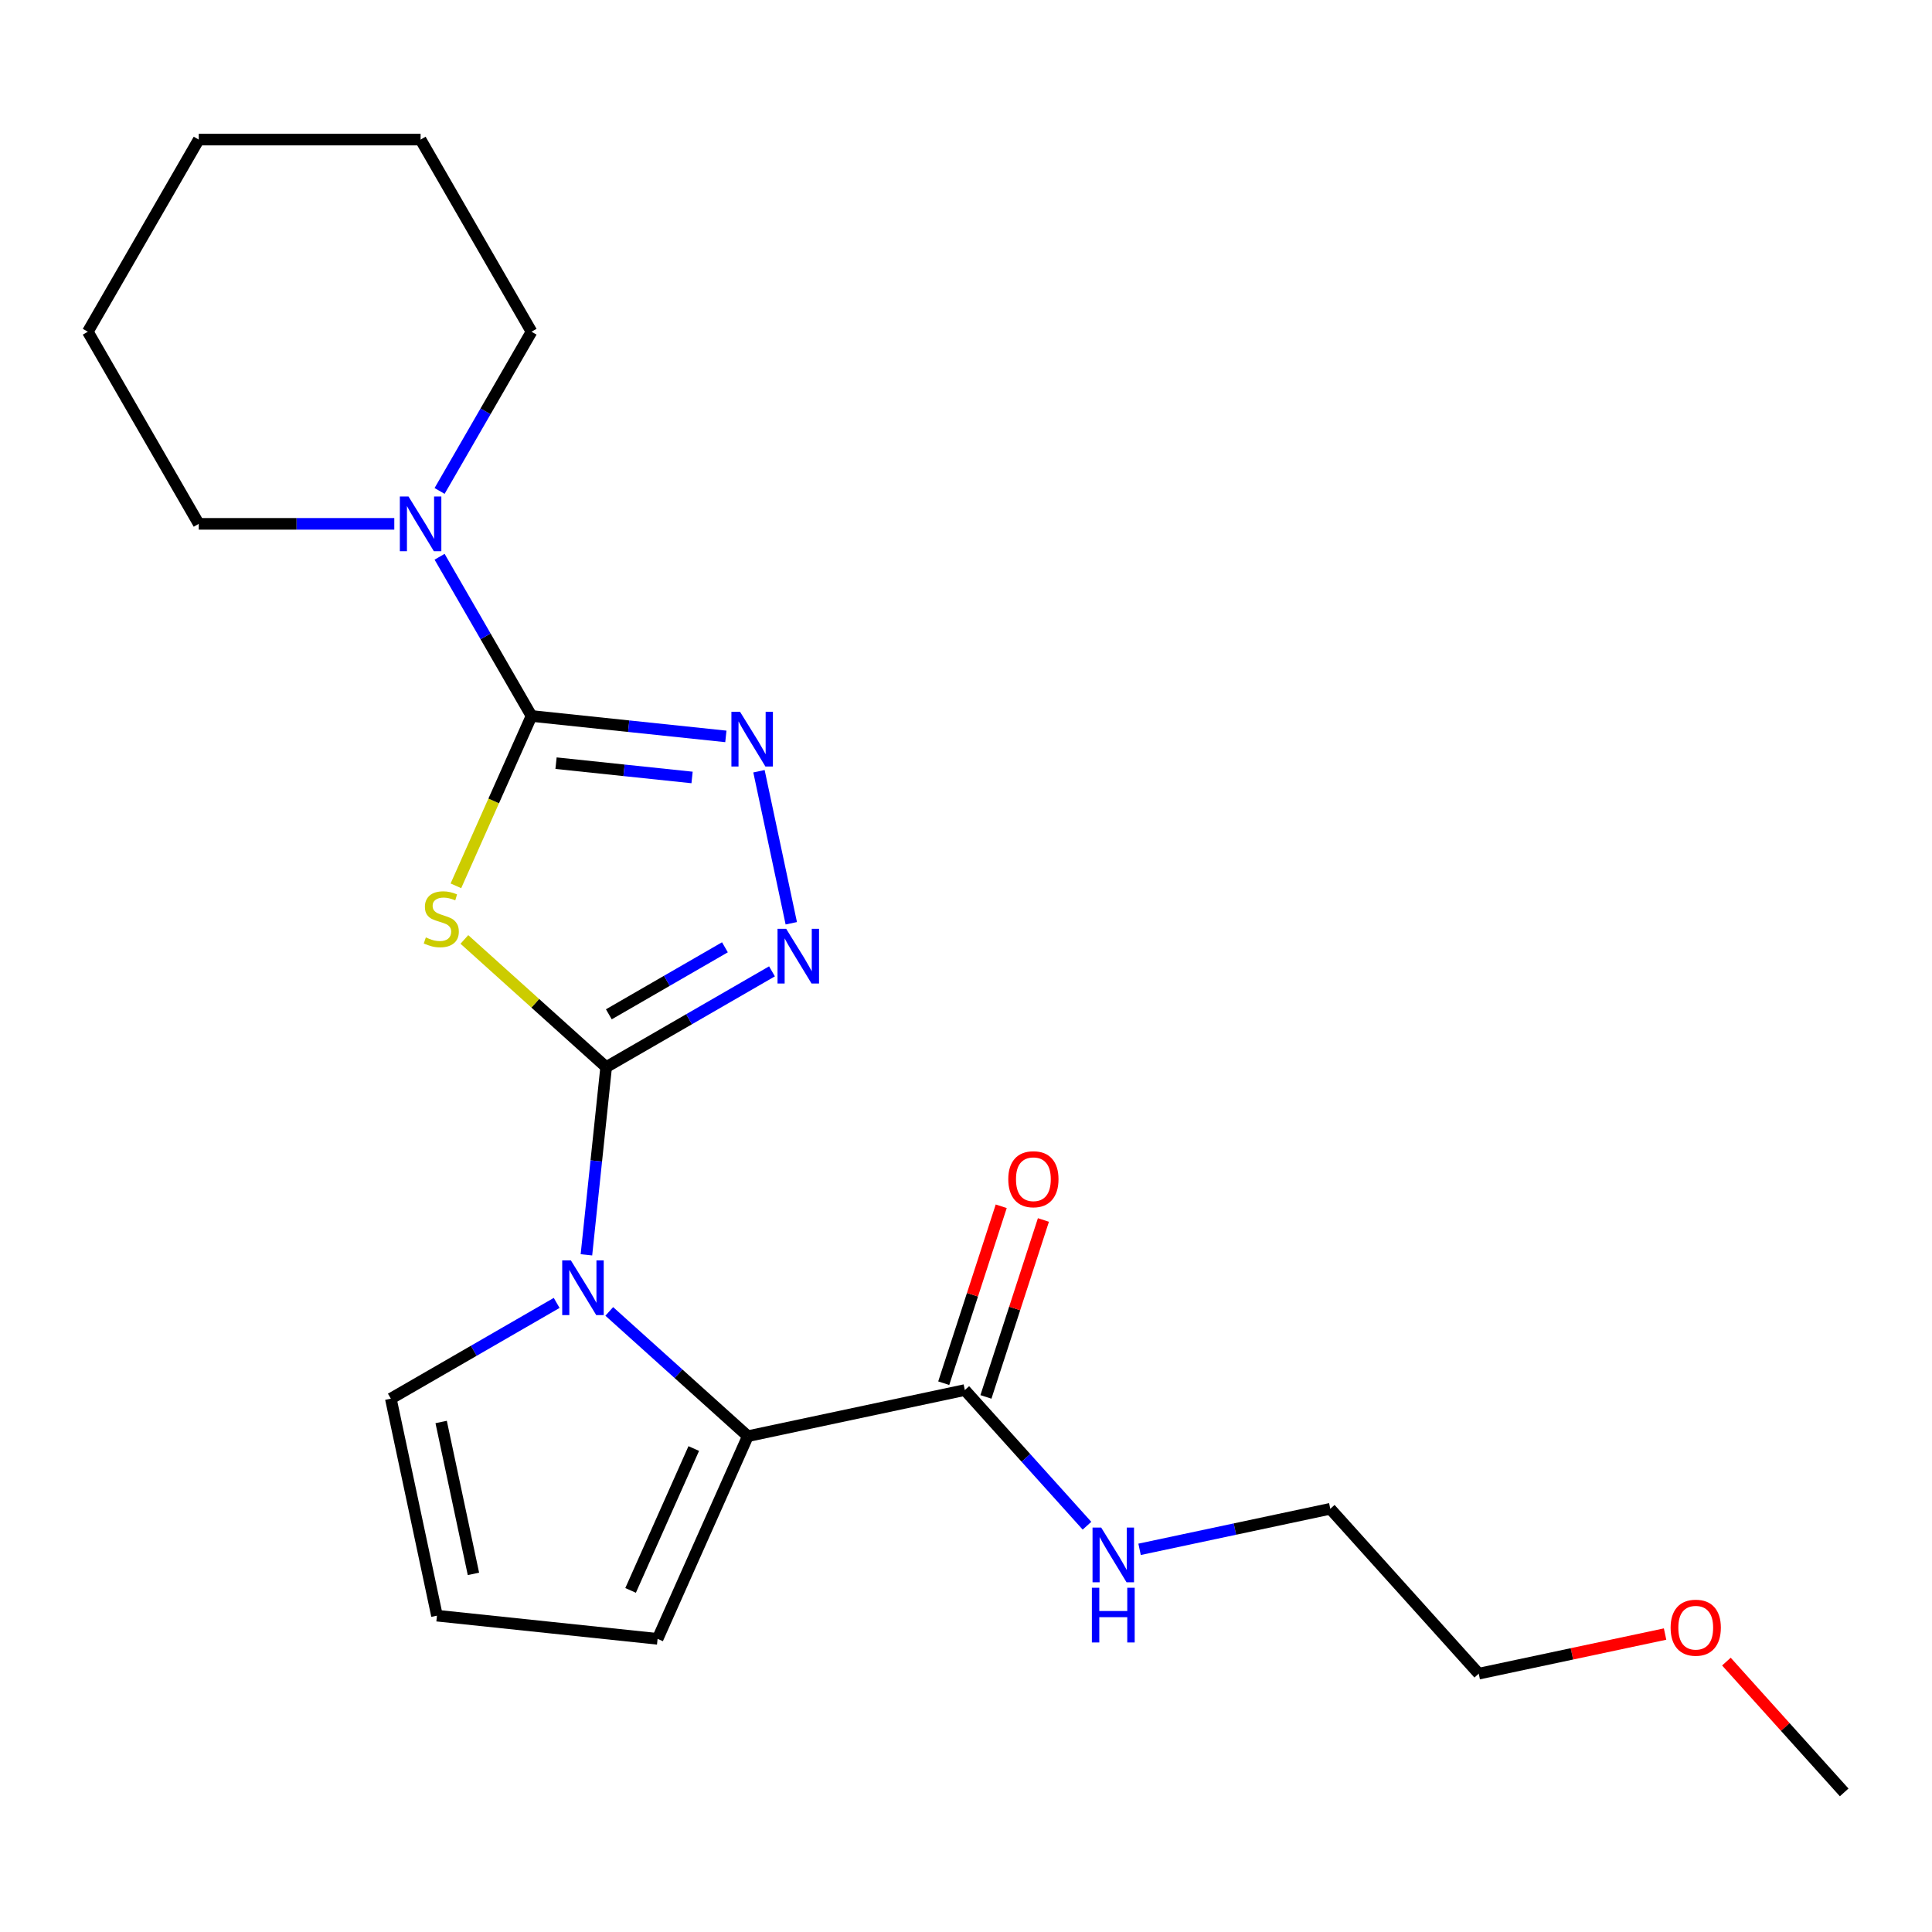 <?xml version='1.0' encoding='iso-8859-1'?>
<svg version='1.1' baseProfile='full'
              xmlns='http://www.w3.org/2000/svg'
                      xmlns:rdkit='http://www.rdkit.org/xml'
                      xmlns:xlink='http://www.w3.org/1999/xlink'
                  xml:space='preserve'
width='1000px' height='1000px' viewBox='0 0 1000 1000'>
<!-- END OF HEADER -->
<rect style='opacity:1.0;fill:#FFFFFF;stroke:none' width='1000' height='1000' x='0' y='0'> </rect>
<path class='bond-0' d='M 313.744,552.328 L 277.052,519.29' style='fill:none;fill-rule:evenodd;stroke:#000000;stroke-width:6px;stroke-linecap:butt;stroke-linejoin:miter;stroke-opacity:1' />
<path class='bond-0' d='M 277.052,519.29 L 240.359,486.252' style='fill:none;fill-rule:evenodd;stroke:#CCCC00;stroke-width:6px;stroke-linecap:butt;stroke-linejoin:miter;stroke-opacity:1' />
<path class='bond-2' d='M 313.744,552.328 L 308.637,600.913' style='fill:none;fill-rule:evenodd;stroke:#000000;stroke-width:6px;stroke-linecap:butt;stroke-linejoin:miter;stroke-opacity:1' />
<path class='bond-2' d='M 308.637,600.913 L 303.531,649.498' style='fill:none;fill-rule:evenodd;stroke:#0000FF;stroke-width:6px;stroke-linecap:butt;stroke-linejoin:miter;stroke-opacity:1' />
<path class='bond-3' d='M 313.744,552.328 L 356.661,527.55' style='fill:none;fill-rule:evenodd;stroke:#000000;stroke-width:6px;stroke-linecap:butt;stroke-linejoin:miter;stroke-opacity:1' />
<path class='bond-3' d='M 356.661,527.55 L 399.578,502.771' style='fill:none;fill-rule:evenodd;stroke:#0000FF;stroke-width:6px;stroke-linecap:butt;stroke-linejoin:miter;stroke-opacity:1' />
<path class='bond-3' d='M 315.136,525.005 L 345.178,507.66' style='fill:none;fill-rule:evenodd;stroke:#000000;stroke-width:6px;stroke-linecap:butt;stroke-linejoin:miter;stroke-opacity:1' />
<path class='bond-3' d='M 345.178,507.66 L 375.22,490.316' style='fill:none;fill-rule:evenodd;stroke:#0000FF;stroke-width:6px;stroke-linecap:butt;stroke-linejoin:miter;stroke-opacity:1' />
<path class='bond-1' d='M 235.973,458.501 L 255.544,414.545' style='fill:none;fill-rule:evenodd;stroke:#CCCC00;stroke-width:6px;stroke-linecap:butt;stroke-linejoin:miter;stroke-opacity:1' />
<path class='bond-1' d='M 255.544,414.545 L 275.114,370.59' style='fill:none;fill-rule:evenodd;stroke:#000000;stroke-width:6px;stroke-linecap:butt;stroke-linejoin:miter;stroke-opacity:1' />
<path class='bond-6' d='M 275.114,370.59 L 251.323,329.382' style='fill:none;fill-rule:evenodd;stroke:#000000;stroke-width:6px;stroke-linecap:butt;stroke-linejoin:miter;stroke-opacity:1' />
<path class='bond-6' d='M 251.323,329.382 L 227.532,288.175' style='fill:none;fill-rule:evenodd;stroke:#0000FF;stroke-width:6px;stroke-linecap:butt;stroke-linejoin:miter;stroke-opacity:1' />
<path class='bond-22' d='M 275.114,370.59 L 325.409,375.876' style='fill:none;fill-rule:evenodd;stroke:#000000;stroke-width:6px;stroke-linecap:butt;stroke-linejoin:miter;stroke-opacity:1' />
<path class='bond-22' d='M 325.409,375.876 L 375.704,381.162' style='fill:none;fill-rule:evenodd;stroke:#0000FF;stroke-width:6px;stroke-linecap:butt;stroke-linejoin:miter;stroke-opacity:1' />
<path class='bond-22' d='M 287.802,395.016 L 323.008,398.716' style='fill:none;fill-rule:evenodd;stroke:#000000;stroke-width:6px;stroke-linecap:butt;stroke-linejoin:miter;stroke-opacity:1' />
<path class='bond-22' d='M 323.008,398.716 L 358.215,402.416' style='fill:none;fill-rule:evenodd;stroke:#0000FF;stroke-width:6px;stroke-linecap:butt;stroke-linejoin:miter;stroke-opacity:1' />
<path class='bond-5' d='M 315.351,678.784 L 351.214,711.074' style='fill:none;fill-rule:evenodd;stroke:#0000FF;stroke-width:6px;stroke-linecap:butt;stroke-linejoin:miter;stroke-opacity:1' />
<path class='bond-5' d='M 351.214,711.074 L 387.076,743.365' style='fill:none;fill-rule:evenodd;stroke:#000000;stroke-width:6px;stroke-linecap:butt;stroke-linejoin:miter;stroke-opacity:1' />
<path class='bond-8' d='M 288.13,674.387 L 245.213,699.165' style='fill:none;fill-rule:evenodd;stroke:#0000FF;stroke-width:6px;stroke-linecap:butt;stroke-linejoin:miter;stroke-opacity:1' />
<path class='bond-8' d='M 245.213,699.165 L 202.295,723.944' style='fill:none;fill-rule:evenodd;stroke:#000000;stroke-width:6px;stroke-linecap:butt;stroke-linejoin:miter;stroke-opacity:1' />
<path class='bond-4' d='M 409.569,477.882 L 392.842,399.188' style='fill:none;fill-rule:evenodd;stroke:#0000FF;stroke-width:6px;stroke-linecap:butt;stroke-linejoin:miter;stroke-opacity:1' />
<path class='bond-7' d='M 387.076,743.365 L 499.396,719.49' style='fill:none;fill-rule:evenodd;stroke:#000000;stroke-width:6px;stroke-linecap:butt;stroke-linejoin:miter;stroke-opacity:1' />
<path class='bond-9' d='M 387.076,743.365 L 340.37,848.267' style='fill:none;fill-rule:evenodd;stroke:#000000;stroke-width:6px;stroke-linecap:butt;stroke-linejoin:miter;stroke-opacity:1' />
<path class='bond-9' d='M 359.09,749.759 L 326.396,823.19' style='fill:none;fill-rule:evenodd;stroke:#000000;stroke-width:6px;stroke-linecap:butt;stroke-linejoin:miter;stroke-opacity:1' />
<path class='bond-13' d='M 227.532,254.113 L 251.323,212.906' style='fill:none;fill-rule:evenodd;stroke:#0000FF;stroke-width:6px;stroke-linecap:butt;stroke-linejoin:miter;stroke-opacity:1' />
<path class='bond-13' d='M 251.323,212.906 L 275.114,171.699' style='fill:none;fill-rule:evenodd;stroke:#000000;stroke-width:6px;stroke-linecap:butt;stroke-linejoin:miter;stroke-opacity:1' />
<path class='bond-14' d='M 204.088,271.144 L 153.479,271.144' style='fill:none;fill-rule:evenodd;stroke:#0000FF;stroke-width:6px;stroke-linecap:butt;stroke-linejoin:miter;stroke-opacity:1' />
<path class='bond-14' d='M 153.479,271.144 L 102.869,271.144' style='fill:none;fill-rule:evenodd;stroke:#000000;stroke-width:6px;stroke-linecap:butt;stroke-linejoin:miter;stroke-opacity:1' />
<path class='bond-11' d='M 510.317,723.039 L 525.195,677.249' style='fill:none;fill-rule:evenodd;stroke:#000000;stroke-width:6px;stroke-linecap:butt;stroke-linejoin:miter;stroke-opacity:1' />
<path class='bond-11' d='M 525.195,677.249 L 540.073,631.46' style='fill:none;fill-rule:evenodd;stroke:#FF0000;stroke-width:6px;stroke-linecap:butt;stroke-linejoin:miter;stroke-opacity:1' />
<path class='bond-11' d='M 488.475,715.942 L 503.353,670.152' style='fill:none;fill-rule:evenodd;stroke:#000000;stroke-width:6px;stroke-linecap:butt;stroke-linejoin:miter;stroke-opacity:1' />
<path class='bond-11' d='M 503.353,670.152 L 518.231,624.363' style='fill:none;fill-rule:evenodd;stroke:#FF0000;stroke-width:6px;stroke-linecap:butt;stroke-linejoin:miter;stroke-opacity:1' />
<path class='bond-12' d='M 499.396,719.49 L 531.009,754.6' style='fill:none;fill-rule:evenodd;stroke:#000000;stroke-width:6px;stroke-linecap:butt;stroke-linejoin:miter;stroke-opacity:1' />
<path class='bond-12' d='M 531.009,754.6 L 562.622,789.709' style='fill:none;fill-rule:evenodd;stroke:#0000FF;stroke-width:6px;stroke-linecap:butt;stroke-linejoin:miter;stroke-opacity:1' />
<path class='bond-10' d='M 202.295,723.944 L 226.17,836.264' style='fill:none;fill-rule:evenodd;stroke:#000000;stroke-width:6px;stroke-linecap:butt;stroke-linejoin:miter;stroke-opacity:1' />
<path class='bond-10' d='M 228.341,736.017 L 245.053,814.641' style='fill:none;fill-rule:evenodd;stroke:#000000;stroke-width:6px;stroke-linecap:butt;stroke-linejoin:miter;stroke-opacity:1' />
<path class='bond-23' d='M 340.37,848.267 L 226.17,836.264' style='fill:none;fill-rule:evenodd;stroke:#000000;stroke-width:6px;stroke-linecap:butt;stroke-linejoin:miter;stroke-opacity:1' />
<path class='bond-16' d='M 589.843,801.932 L 639.198,791.442' style='fill:none;fill-rule:evenodd;stroke:#0000FF;stroke-width:6px;stroke-linecap:butt;stroke-linejoin:miter;stroke-opacity:1' />
<path class='bond-16' d='M 639.198,791.442 L 688.553,780.951' style='fill:none;fill-rule:evenodd;stroke:#000000;stroke-width:6px;stroke-linecap:butt;stroke-linejoin:miter;stroke-opacity:1' />
<path class='bond-19' d='M 275.114,171.699 L 217.699,72.253' style='fill:none;fill-rule:evenodd;stroke:#000000;stroke-width:6px;stroke-linecap:butt;stroke-linejoin:miter;stroke-opacity:1' />
<path class='bond-20' d='M 102.869,271.144 L 45.455,171.699' style='fill:none;fill-rule:evenodd;stroke:#000000;stroke-width:6px;stroke-linecap:butt;stroke-linejoin:miter;stroke-opacity:1' />
<path class='bond-15' d='M 861.839,845.785 L 813.614,856.036' style='fill:none;fill-rule:evenodd;stroke:#FF0000;stroke-width:6px;stroke-linecap:butt;stroke-linejoin:miter;stroke-opacity:1' />
<path class='bond-15' d='M 813.614,856.036 L 765.389,866.286' style='fill:none;fill-rule:evenodd;stroke:#000000;stroke-width:6px;stroke-linecap:butt;stroke-linejoin:miter;stroke-opacity:1' />
<path class='bond-18' d='M 893.58,860.038 L 924.063,893.892' style='fill:none;fill-rule:evenodd;stroke:#FF0000;stroke-width:6px;stroke-linecap:butt;stroke-linejoin:miter;stroke-opacity:1' />
<path class='bond-18' d='M 924.063,893.892 L 954.545,927.747' style='fill:none;fill-rule:evenodd;stroke:#000000;stroke-width:6px;stroke-linecap:butt;stroke-linejoin:miter;stroke-opacity:1' />
<path class='bond-17' d='M 688.553,780.951 L 765.389,866.286' style='fill:none;fill-rule:evenodd;stroke:#000000;stroke-width:6px;stroke-linecap:butt;stroke-linejoin:miter;stroke-opacity:1' />
<path class='bond-24' d='M 217.699,72.253 L 102.869,72.253' style='fill:none;fill-rule:evenodd;stroke:#000000;stroke-width:6px;stroke-linecap:butt;stroke-linejoin:miter;stroke-opacity:1' />
<path class='bond-21' d='M 45.455,171.699 L 102.869,72.253' style='fill:none;fill-rule:evenodd;stroke:#000000;stroke-width:6px;stroke-linecap:butt;stroke-linejoin:miter;stroke-opacity:1' />
<path  class='atom-1' d='M 220.409 485.212
Q 220.729 485.332, 222.049 485.892
Q 223.369 486.452, 224.809 486.812
Q 226.289 487.132, 227.729 487.132
Q 230.409 487.132, 231.969 485.852
Q 233.529 484.532, 233.529 482.252
Q 233.529 480.692, 232.729 479.732
Q 231.969 478.772, 230.769 478.252
Q 229.569 477.732, 227.569 477.132
Q 225.049 476.372, 223.529 475.652
Q 222.049 474.932, 220.969 473.412
Q 219.929 471.892, 219.929 469.332
Q 219.929 465.772, 222.329 463.572
Q 224.769 461.372, 229.569 461.372
Q 232.849 461.372, 236.569 462.932
L 235.649 466.012
Q 232.249 464.612, 229.689 464.612
Q 226.929 464.612, 225.409 465.772
Q 223.889 466.892, 223.929 468.852
Q 223.929 470.372, 224.689 471.292
Q 225.489 472.212, 226.609 472.732
Q 227.769 473.252, 229.689 473.852
Q 232.249 474.652, 233.769 475.452
Q 235.289 476.252, 236.369 477.892
Q 237.489 479.492, 237.489 482.252
Q 237.489 486.172, 234.849 488.292
Q 232.249 490.372, 227.889 490.372
Q 225.369 490.372, 223.449 489.812
Q 221.569 489.292, 219.329 488.372
L 220.409 485.212
' fill='#CCCC00'/>
<path  class='atom-3' d='M 295.481 652.369
L 304.761 667.369
Q 305.681 668.849, 307.161 671.529
Q 308.641 674.209, 308.721 674.369
L 308.721 652.369
L 312.481 652.369
L 312.481 680.689
L 308.601 680.689
L 298.641 664.289
Q 297.481 662.369, 296.241 660.169
Q 295.041 657.969, 294.681 657.289
L 294.681 680.689
L 291.001 680.689
L 291.001 652.369
L 295.481 652.369
' fill='#0000FF'/>
<path  class='atom-4' d='M 406.929 480.753
L 416.209 495.753
Q 417.129 497.233, 418.609 499.913
Q 420.089 502.593, 420.169 502.753
L 420.169 480.753
L 423.929 480.753
L 423.929 509.073
L 420.049 509.073
L 410.089 492.673
Q 408.929 490.753, 407.689 488.553
Q 406.489 486.353, 406.129 485.673
L 406.129 509.073
L 402.449 509.073
L 402.449 480.753
L 406.929 480.753
' fill='#0000FF'/>
<path  class='atom-5' d='M 383.055 368.433
L 392.335 383.433
Q 393.255 384.913, 394.735 387.593
Q 396.215 390.273, 396.295 390.433
L 396.295 368.433
L 400.055 368.433
L 400.055 396.753
L 396.175 396.753
L 386.215 380.353
Q 385.055 378.433, 383.815 376.233
Q 382.615 374.033, 382.255 373.353
L 382.255 396.753
L 378.575 396.753
L 378.575 368.433
L 383.055 368.433
' fill='#0000FF'/>
<path  class='atom-7' d='M 211.439 256.984
L 220.719 271.984
Q 221.639 273.464, 223.119 276.144
Q 224.599 278.824, 224.679 278.984
L 224.679 256.984
L 228.439 256.984
L 228.439 285.304
L 224.559 285.304
L 214.599 268.904
Q 213.439 266.984, 212.199 264.784
Q 210.999 262.584, 210.639 261.904
L 210.639 285.304
L 206.959 285.304
L 206.959 256.984
L 211.439 256.984
' fill='#0000FF'/>
<path  class='atom-12' d='M 521.881 610.361
Q 521.881 603.561, 525.241 599.761
Q 528.601 595.961, 534.881 595.961
Q 541.161 595.961, 544.521 599.761
Q 547.881 603.561, 547.881 610.361
Q 547.881 617.241, 544.481 621.161
Q 541.081 625.041, 534.881 625.041
Q 528.641 625.041, 525.241 621.161
Q 521.881 617.281, 521.881 610.361
M 534.881 621.841
Q 539.201 621.841, 541.521 618.961
Q 543.881 616.041, 543.881 610.361
Q 543.881 604.801, 541.521 602.001
Q 539.201 599.161, 534.881 599.161
Q 530.561 599.161, 528.201 601.961
Q 525.881 604.761, 525.881 610.361
Q 525.881 616.081, 528.201 618.961
Q 530.561 621.841, 534.881 621.841
' fill='#FF0000'/>
<path  class='atom-13' d='M 569.972 790.665
L 579.252 805.665
Q 580.172 807.145, 581.652 809.825
Q 583.132 812.505, 583.212 812.665
L 583.212 790.665
L 586.972 790.665
L 586.972 818.985
L 583.092 818.985
L 573.132 802.585
Q 571.972 800.665, 570.732 798.465
Q 569.532 796.265, 569.172 795.585
L 569.172 818.985
L 565.492 818.985
L 565.492 790.665
L 569.972 790.665
' fill='#0000FF'/>
<path  class='atom-13' d='M 565.152 821.817
L 568.992 821.817
L 568.992 833.857
L 583.472 833.857
L 583.472 821.817
L 587.312 821.817
L 587.312 850.137
L 583.472 850.137
L 583.472 837.057
L 568.992 837.057
L 568.992 850.137
L 565.152 850.137
L 565.152 821.817
' fill='#0000FF'/>
<path  class='atom-16' d='M 864.709 842.492
Q 864.709 835.692, 868.069 831.892
Q 871.429 828.092, 877.709 828.092
Q 883.989 828.092, 887.349 831.892
Q 890.709 835.692, 890.709 842.492
Q 890.709 849.372, 887.309 853.292
Q 883.909 857.172, 877.709 857.172
Q 871.469 857.172, 868.069 853.292
Q 864.709 849.412, 864.709 842.492
M 877.709 853.972
Q 882.029 853.972, 884.349 851.092
Q 886.709 848.172, 886.709 842.492
Q 886.709 836.932, 884.349 834.132
Q 882.029 831.292, 877.709 831.292
Q 873.389 831.292, 871.029 834.092
Q 868.709 836.892, 868.709 842.492
Q 868.709 848.212, 871.029 851.092
Q 873.389 853.972, 877.709 853.972
' fill='#FF0000'/>
</svg>
